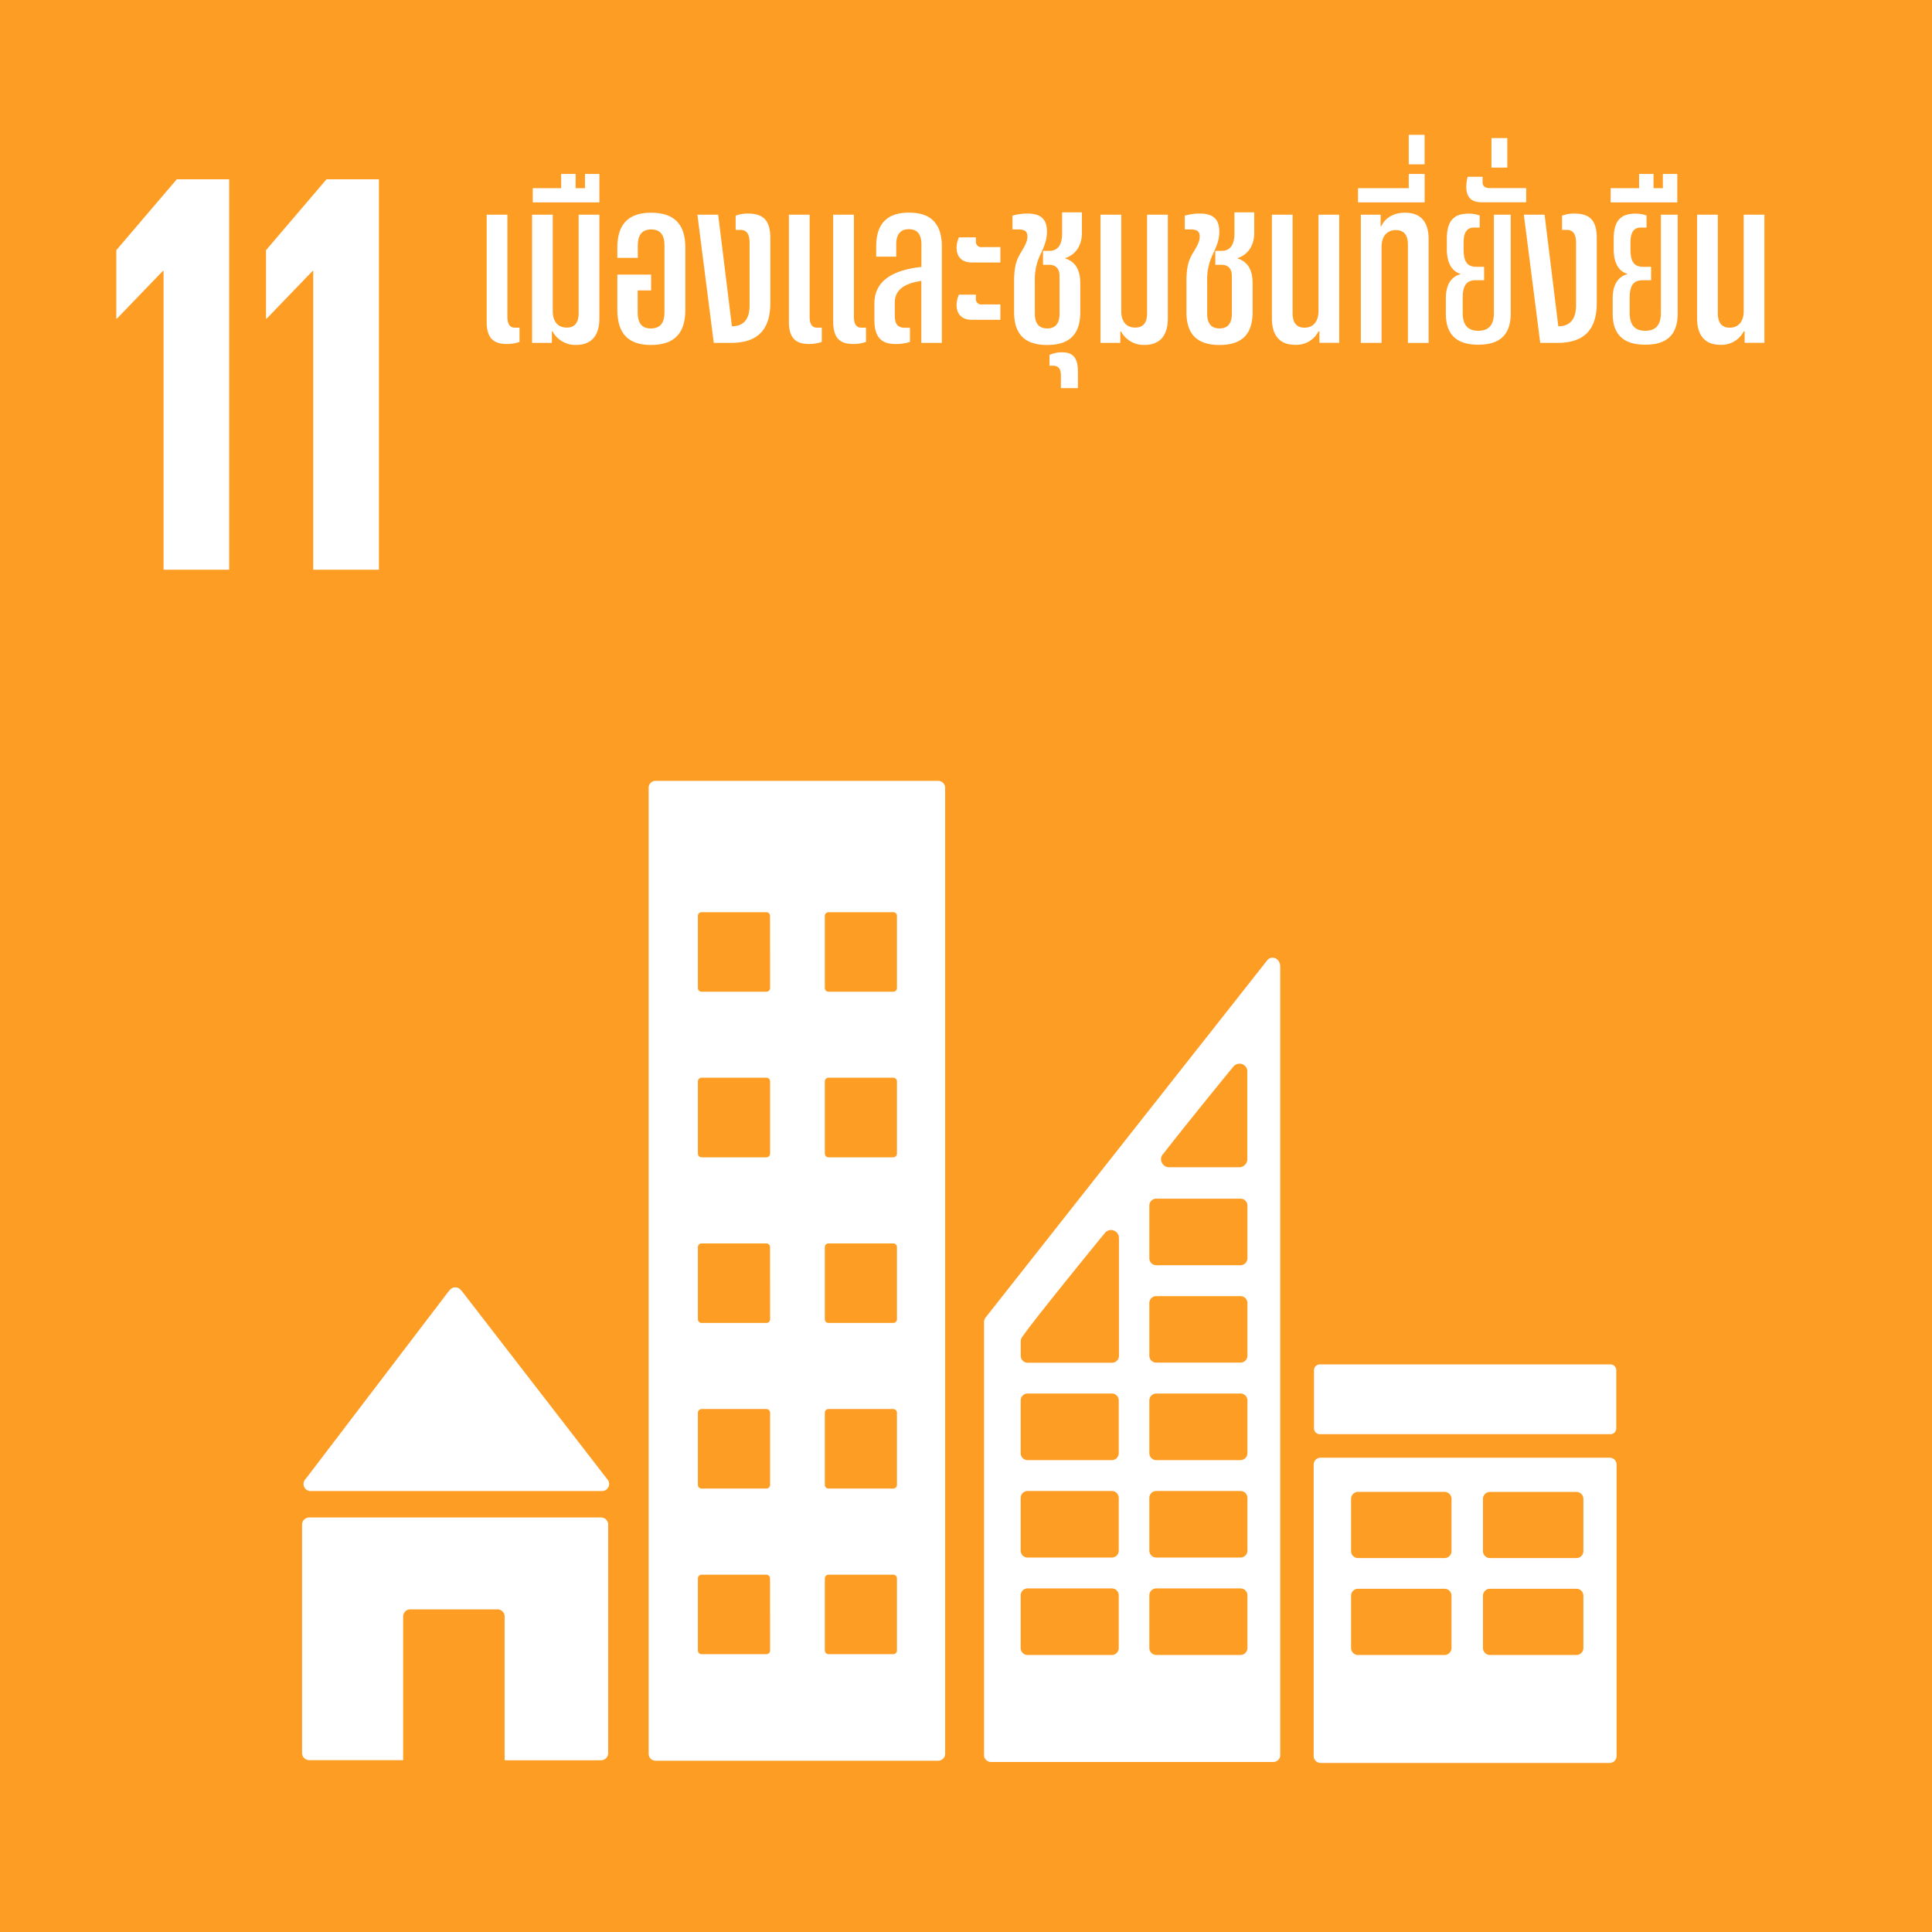 <svg xmlns="http://www.w3.org/2000/svg" viewBox="0 0 720 720"><defs><style>.cls-1{fill:#fd9d24;}.cls-2{fill:#fff;}</style></defs><g id="ENG_text_graphics" data-name="ENG text &amp; graphics"><rect class="cls-1" x="-1.19" y="-0.63" width="721.51" height="721.53"/><path class="cls-2" d="M115.78,555.67H224.31a2.64,2.64,0,0,0,2-4.43l-.15-.17-54-69.86-.52-.57a2.61,2.61,0,0,0-2-.87,2.69,2.69,0,0,0-1.75.68l-.32.37-.51.58-52.67,69.13-.82,1a2.72,2.72,0,0,0-.45,1.49,2.66,2.66,0,0,0,2.66,2.67"/><path class="cls-2" d="M224,565.52H115.24a2.68,2.68,0,0,0-2.67,2.67v85.09a2.68,2.68,0,0,0,2.67,2.68h35V602.41a2.65,2.65,0,0,1,2.67-2.65H185.4a2.65,2.65,0,0,1,2.65,2.65V656H224a2.68,2.68,0,0,0,2.66-2.68V568.19a2.67,2.67,0,0,0-2.66-2.67"/><path class="cls-2" d="M590.08,578.08a2.58,2.58,0,0,1-2.63,2.56H555.3a2.59,2.59,0,0,1-2.64-2.56V558.53A2.6,2.6,0,0,1,555.3,556h32.15a2.59,2.59,0,0,1,2.63,2.56Zm0,36.11a2.6,2.6,0,0,1-2.63,2.58H555.3a2.61,2.61,0,0,1-2.64-2.58V594.66a2.6,2.6,0,0,1,2.64-2.57h32.15a2.59,2.59,0,0,1,2.63,2.57Zm-49.14-36.11a2.59,2.59,0,0,1-2.63,2.56H506.16a2.59,2.59,0,0,1-2.65-2.56V558.53a2.6,2.6,0,0,1,2.65-2.56h32.15a2.61,2.61,0,0,1,2.63,2.56Zm0,36.11a2.62,2.62,0,0,1-2.63,2.58H506.16a2.61,2.61,0,0,1-2.65-2.58V594.66a2.59,2.59,0,0,1,2.65-2.57h32.15a2.6,2.6,0,0,1,2.63,2.57Zm58.89-70.94H492.2a2.57,2.57,0,0,0-2.63,2.56V654.49A2.59,2.59,0,0,0,492.2,657H599.83a2.59,2.59,0,0,0,2.63-2.55V545.81a2.57,2.57,0,0,0-2.63-2.56"/><path class="cls-2" d="M334.27,368.21a1.38,1.38,0,0,1-1.39,1.37H308.76a1.37,1.37,0,0,1-1.37-1.37V341.32a1.37,1.37,0,0,1,1.37-1.37h24.12a1.38,1.38,0,0,1,1.39,1.37Zm0,61.7a1.39,1.39,0,0,1-1.39,1.39H308.76a1.38,1.38,0,0,1-1.37-1.39V403a1.37,1.37,0,0,1,1.37-1.37h24.12a1.38,1.38,0,0,1,1.39,1.37Zm0,61.74a1.38,1.38,0,0,1-1.39,1.37H308.76a1.37,1.37,0,0,1-1.37-1.37V464.76a1.37,1.37,0,0,1,1.37-1.37h24.12a1.38,1.38,0,0,1,1.39,1.37Zm0,61.72a1.38,1.38,0,0,1-1.39,1.37H308.76a1.37,1.37,0,0,1-1.37-1.37V526.5a1.37,1.37,0,0,1,1.37-1.39h24.12a1.38,1.38,0,0,1,1.39,1.39Zm0,61.72a1.38,1.38,0,0,1-1.39,1.37H308.76a1.37,1.37,0,0,1-1.37-1.37V588.22a1.37,1.37,0,0,1,1.37-1.38h24.12a1.38,1.38,0,0,1,1.39,1.38ZM287,368.21a1.39,1.39,0,0,1-1.39,1.37H261.46a1.37,1.37,0,0,1-1.37-1.37V341.32a1.37,1.37,0,0,1,1.37-1.37h24.12a1.38,1.38,0,0,1,1.39,1.37Zm0,61.7a1.39,1.39,0,0,1-1.39,1.39H261.46a1.38,1.38,0,0,1-1.37-1.39V403a1.37,1.37,0,0,1,1.37-1.37h24.12A1.38,1.38,0,0,1,287,403Zm0,61.74a1.38,1.38,0,0,1-1.39,1.37H261.46a1.37,1.37,0,0,1-1.37-1.37V464.76a1.37,1.37,0,0,1,1.37-1.37h24.12a1.38,1.38,0,0,1,1.39,1.37Zm0,61.72a1.38,1.38,0,0,1-1.39,1.37H261.46a1.37,1.37,0,0,1-1.37-1.37V526.5a1.37,1.37,0,0,1,1.37-1.39h24.12A1.39,1.39,0,0,1,287,526.5Zm0,61.72a1.38,1.38,0,0,1-1.39,1.37H261.46a1.37,1.37,0,0,1-1.37-1.37V588.22a1.37,1.37,0,0,1,1.37-1.38h24.12a1.39,1.39,0,0,1,1.39,1.38ZM349.63,291H244.29a2.57,2.57,0,0,0-2.56,2.58v360a2.58,2.58,0,0,0,2.56,2.59H349.63a2.61,2.61,0,0,0,2.6-2.59v-360a2.6,2.6,0,0,0-2.6-2.58"/><path class="cls-2" d="M602.34,532.31a2.17,2.17,0,0,1-2.16,2.17H491.84a2.16,2.16,0,0,1-2.15-2.17V510.64a2.16,2.16,0,0,1,2.15-2.16H600.18a2.16,2.16,0,0,1,2.16,2.16Z"/><path class="cls-2" d="M464.88,468.93a2.59,2.59,0,0,1-2.58,2.58H430.91a2.58,2.58,0,0,1-2.58-2.58V449.28a2.57,2.57,0,0,1,2.58-2.58H462.3a2.58,2.58,0,0,1,2.58,2.58Zm0,36.31a2.58,2.58,0,0,1-2.58,2.57H430.91a2.57,2.57,0,0,1-2.58-2.57V485.59a2.57,2.57,0,0,1,2.58-2.56H462.3a2.58,2.58,0,0,1,2.58,2.56Zm0,36.33a2.59,2.59,0,0,1-2.58,2.57H430.91a2.58,2.58,0,0,1-2.58-2.57V521.9a2.59,2.59,0,0,1,2.58-2.58H462.3a2.59,2.59,0,0,1,2.58,2.58Zm0,36.3a2.59,2.59,0,0,1-2.58,2.58H430.91a2.59,2.59,0,0,1-2.58-2.58V558.22a2.57,2.57,0,0,1,2.58-2.57H462.3a2.58,2.58,0,0,1,2.58,2.57Zm0,36.31a2.59,2.59,0,0,1-2.58,2.58H430.91a2.59,2.59,0,0,1-2.58-2.58V594.53a2.57,2.57,0,0,1,2.58-2.57H462.3a2.58,2.58,0,0,1,2.58,2.57ZM417,462v43.28a2.58,2.58,0,0,1-2.56,2.58H383a2.59,2.59,0,0,1-2.6-2.58v-5.44a3.49,3.49,0,0,1,.2-1c.06-.1.07-.15.16-.3a3.53,3.53,0,0,1,.24-.34,3.77,3.77,0,0,1,.28-.41c4-5.76,22.12-28.06,29.73-37.38l.76-.92a3,3,0,0,1,2.31-1.1,3,3,0,0,1,2.87,2.41Zm-.08,79.57a2.57,2.57,0,0,1-2.57,2.57h-31.4a2.57,2.57,0,0,1-2.57-2.57V521.9a2.57,2.57,0,0,1,2.57-2.58h31.4a2.57,2.57,0,0,1,2.57,2.58Zm0,36.3a2.57,2.57,0,0,1-2.57,2.58h-31.4a2.57,2.57,0,0,1-2.57-2.58V558.22a2.56,2.56,0,0,1,2.57-2.57h31.4a2.56,2.56,0,0,1,2.57,2.57Zm0,36.31a2.57,2.57,0,0,1-2.57,2.58h-31.4a2.57,2.57,0,0,1-2.57-2.58V594.53a2.56,2.56,0,0,1,2.57-2.57h31.4a2.56,2.56,0,0,1,2.57,2.57Zm16.39-183.92.73-.92c7.08-9.1,19-23.79,24.84-30.93l.77-.91a2.94,2.94,0,0,1,5.18,1.32V432a3,3,0,0,1-2.86,3c-.05,0-.08,0-.13,0s-.09,0-.14,0H435.81c-.05,0-.09,0-.12,0s-.09,0-.14,0a3,3,0,0,1-2.85-3,2.94,2.94,0,0,1,.58-1.78m43.58-71.32a2.8,2.8,0,0,0-2.65-2,2.73,2.73,0,0,0-1.5.51.61.61,0,0,0-.2.14l-.88,1.12L368.09,490l-.47.63a3,3,0,0,0-.9,2.05V654.07a2.58,2.58,0,0,0,2.59,2.57H474.53a2.58,2.58,0,0,0,2.58-2.57V360a2.62,2.62,0,0,0-.25-1.07"/><polygon class="cls-2" points="43.35 93.23 43.35 118.76 43.56 118.76 60.73 100.94 60.95 100.94 60.95 212.31 85.41 212.31 85.41 66.82 65.88 66.82 43.35 93.23"/><polygon class="cls-2" points="99.14 93.23 99.14 118.76 99.36 118.76 116.53 100.94 116.73 100.94 116.73 212.31 141.21 212.31 141.21 66.82 121.67 66.82 99.14 93.23"/><path class="cls-2" d="M181.37,119.88V80h7.73v38.12c0,2.69,1,4,2.78,4h1.73v5.29a13.44,13.44,0,0,1-4.77.78C183.63,128.21,181.37,125.7,181.37,119.88Z"/><path class="cls-2" d="M205.93,123.52h-.26v4.26h-7.38V80H206v36c0,3.82,1.91,6.08,5.21,6.08,3,0,4.43-1.83,4.43-5.39V80h7.73v38.64c0,6.43-2.95,9.9-8.69,9.9A9.62,9.62,0,0,1,205.93,123.52Z"/><path class="cls-2" d="M223.37,64.83V75.42H198.54V70.13h10.59v-5.3h5.38v5.3H218v-5.3Z"/><path class="cls-2" d="M230.06,115.45V102.34h12.59v5.9h-5v8.17c0,4,1.56,6,4.86,6,3.48,0,5.12-2,5.12-6v-25c0-3.91-1.64-5.91-4.94-5.91s-5,2-5,5.91v4.69h-7.63V92.27c0-8.77,4.17-13,12.59-13,8.59,0,12.76,4.26,12.76,13v23.18c0,8.86-4.17,13.11-12.85,13.11C234.14,128.56,230.06,124.31,230.06,115.45Z"/><path class="cls-2" d="M259.9,80h7.74l5.12,41.59c4.34,0,6.59-2.6,6.59-7.81V90.44c0-3.21-1.12-4.77-3.47-4.77h-1.73v-5.3a12.6,12.6,0,0,1,4.68-.78c5.74,0,8.25,2.69,8.25,9.12v24.22c0,10-4.77,14.85-14.67,14.85H266Z"/><path class="cls-2" d="M294,119.88V80h7.73v38.12c0,2.69.95,4,2.78,4h1.74v5.29a13.54,13.54,0,0,1-4.78.78C296.27,128.21,294,125.7,294,119.88Zm16.5,0V80h7.73v38.12c0,2.69.95,4,2.77,4h1.74v5.29a13.44,13.44,0,0,1-4.77.78C312.76,128.21,310.51,125.7,310.51,119.88Z"/><path class="cls-2" d="M325.86,119.18v-6.07c0-8.6,7.12-12.51,17.53-13.64V91.05c0-3.73-1.56-5.64-4.68-5.64S334,87.32,334,91.05v4.6h-7.47V91.92c0-8.51,4-12.68,12.24-12.68S351,83.41,351,91.92v35.86h-7.65v-23.1c-6.68,1-9.89,3.56-9.89,8.17v4.77c0,3.13,1.13,4.52,3.65,4.52h2v5.29a17.77,17.77,0,0,1-5.29.78C328.37,128.21,325.86,125.61,325.86,119.18Z"/><path class="cls-2" d="M356.49,92.27a10,10,0,0,1,.87-3.82h6.34v1.39a2,2,0,0,0,2.35,2.25h6.77v5.73H362.14C358.49,97.82,356.49,95.74,356.49,92.27Zm0,21.36a10,10,0,0,1,.87-3.82h6.34v1.39a2,2,0,0,0,2.35,2.25h6.77v5.73H362.14C358.49,119.18,356.49,117.1,356.49,113.63Z"/><path class="cls-2" d="M377.93,116.32V104.94c0-6.33,1.13-8.59,2.86-11.37,1.22-2.08,2.09-3.65,2.09-5.39,0-2-1-2.69-3.56-2.69h-2V80.37a20,20,0,0,1,5.56-.78c4.95,0,7.29,2,7.29,6.77,0,2.87-.87,5.13-2.25,8.08a21.47,21.47,0,0,0-2.26,10.24v12.25c0,3.64,1.56,5.47,4.6,5.47s4.6-1.83,4.6-5.47V102.77c0-2.51-1.3-4.08-3.82-4.08H388.7V93.48h2.42c3.3,0,4.7-2.6,4.7-6.34v-8h7.38V86.8c0,4.6-2.26,8.07-6.17,9.38v.17c3.65,1.13,5.56,4.08,5.56,9.29v10.68c0,8.25-4,12.24-12.33,12.24S377.93,124.57,377.93,116.32Z"/><path class="cls-2" d="M395.37,139.94c0-2.52-1-3.65-2.87-3.65h-1.39v-4a11,11,0,0,1,4.69-1c4.17,0,5.91,2.17,5.91,7.21v6.16h-6.34Z"/><path class="cls-2" d="M417.77,123.52h-.26v4.26h-7.38V80h7.73v36c0,3.82,1.9,6.08,5.2,6.08,3,0,4.43-1.83,4.43-5.39V80h7.73v38.64c0,6.43-3,9.9-8.68,9.9A9.6,9.6,0,0,1,417.77,123.52Z"/><path class="cls-2" d="M442.15,116.32V104.94c0-6.33,1.13-8.59,2.86-11.37,1.22-2.08,2.09-3.65,2.09-5.39,0-2-1-2.69-3.56-2.69h-2V80.37a20,20,0,0,1,5.56-.78c4.95,0,7.3,2,7.3,6.77,0,2.87-.88,5.13-2.26,8.08a21.47,21.47,0,0,0-2.26,10.24v12.25c0,3.64,1.56,5.47,4.6,5.47s4.6-1.83,4.6-5.47V102.77c0-2.51-1.3-4.08-3.82-4.08h-2.34V93.48h2.43c3.29,0,4.69-2.6,4.69-6.34v-8h7.38V86.8c0,4.6-2.26,8.07-6.17,9.38v.17c3.65,1.13,5.56,4.08,5.56,9.29v10.68c0,8.25-4,12.24-12.33,12.24S442.15,124.57,442.15,116.32Z"/><path class="cls-2" d="M474,118.66V80h7.72v36.73c0,3.56,1.48,5.39,4.43,5.39,3.22,0,5.21-2.26,5.21-6.17V80h7.73v47.76h-7.38v-4.26h-.35a9.23,9.23,0,0,1-8.59,5C477,128.56,474,125.09,474,118.66Z"/><path class="cls-2" d="M507.14,80h7.38v4.26h.26c1.48-3.21,4.78-5,8.86-5,5.91,0,8.77,3.48,8.77,9.9v38.64h-7.72V91.14c0-3.56-1.48-5.39-4.52-5.39-3.3,0-5.3,2.35-5.3,6.17v35.86h-7.73Z"/><path class="cls-2" d="M530.92,64.83V75.42H506.09V70.13H525v-5.3Z"/><path class="cls-2" d="M525,50.24h5.9v11H525Z"/><path class="cls-2" d="M538.82,116.84V111.2c0-5,1.91-8,5.38-9V102c-3.2-.87-5-4.25-5-9V89c0-6.51,2.43-9.38,8.07-9.38a11.49,11.49,0,0,1,4.17.7V84.8h-2.08c-2.69,0-3.91,1.82-3.91,5.56V93c0,4.17,1.13,6.43,4.69,6.43h2.95v5h-3.12c-3.65,0-4.86,2.26-4.86,6.6v5.56c0,4.51,1.9,6.68,5.81,6.68s5.82-2.17,5.82-6.68V80H563v36.82c0,7.81-3.91,11.64-12.07,11.64S538.82,124.65,538.82,116.84Z"/><path class="cls-2" d="M546.44,69.6a15.46,15.46,0,0,1,.52-3.73h5.56V68c0,1.39,1,2.09,2.52,2.09h13.72v5.29h-16.5C548.35,75.42,546.44,73.51,546.44,69.6Z"/><path class="cls-2" d="M555.83,51.46h5.9v11h-5.9Z"/><path class="cls-2" d="M567.89,80h7.73l5.12,41.59c4.34,0,6.6-2.6,6.6-7.81V90.44c0-3.21-1.13-4.77-3.47-4.77h-1.74v-5.3a12.69,12.69,0,0,1,4.69-.78c5.73,0,8.25,2.69,8.25,9.12v24.22c0,10-4.78,14.85-14.67,14.85H574Z"/><path class="cls-2" d="M601,116.84V111.2c0-5,1.91-8,5.38-9V102c-3.21-.87-5-4.25-5-9V89c0-6.51,2.43-9.38,8.07-9.38a11.49,11.49,0,0,1,4.17.7V84.8h-2.08c-2.7,0-3.91,1.82-3.91,5.56V93c0,4.17,1.13,6.43,4.69,6.43h3v5h-3.13c-3.64,0-4.86,2.26-4.86,6.6v5.56c0,4.51,1.91,6.68,5.82,6.68s5.82-2.17,5.82-6.68V80h6.25v36.82c0,7.81-3.91,11.64-12.07,11.64S601,124.65,601,116.84Z"/><path class="cls-2" d="M625.08,64.83V75.42H600.25V70.13h10.59v-5.3h5.38v5.3h3.48v-5.3Z"/><path class="cls-2" d="M632.46,118.66V80h7.73v36.73c0,3.56,1.47,5.39,4.43,5.39,3.21,0,5.21-2.26,5.21-6.17V80h7.72v47.76h-7.38v-4.26h-.34a9.25,9.25,0,0,1-8.6,5C635.5,128.56,632.46,125.09,632.46,118.66Z"/></g></svg>